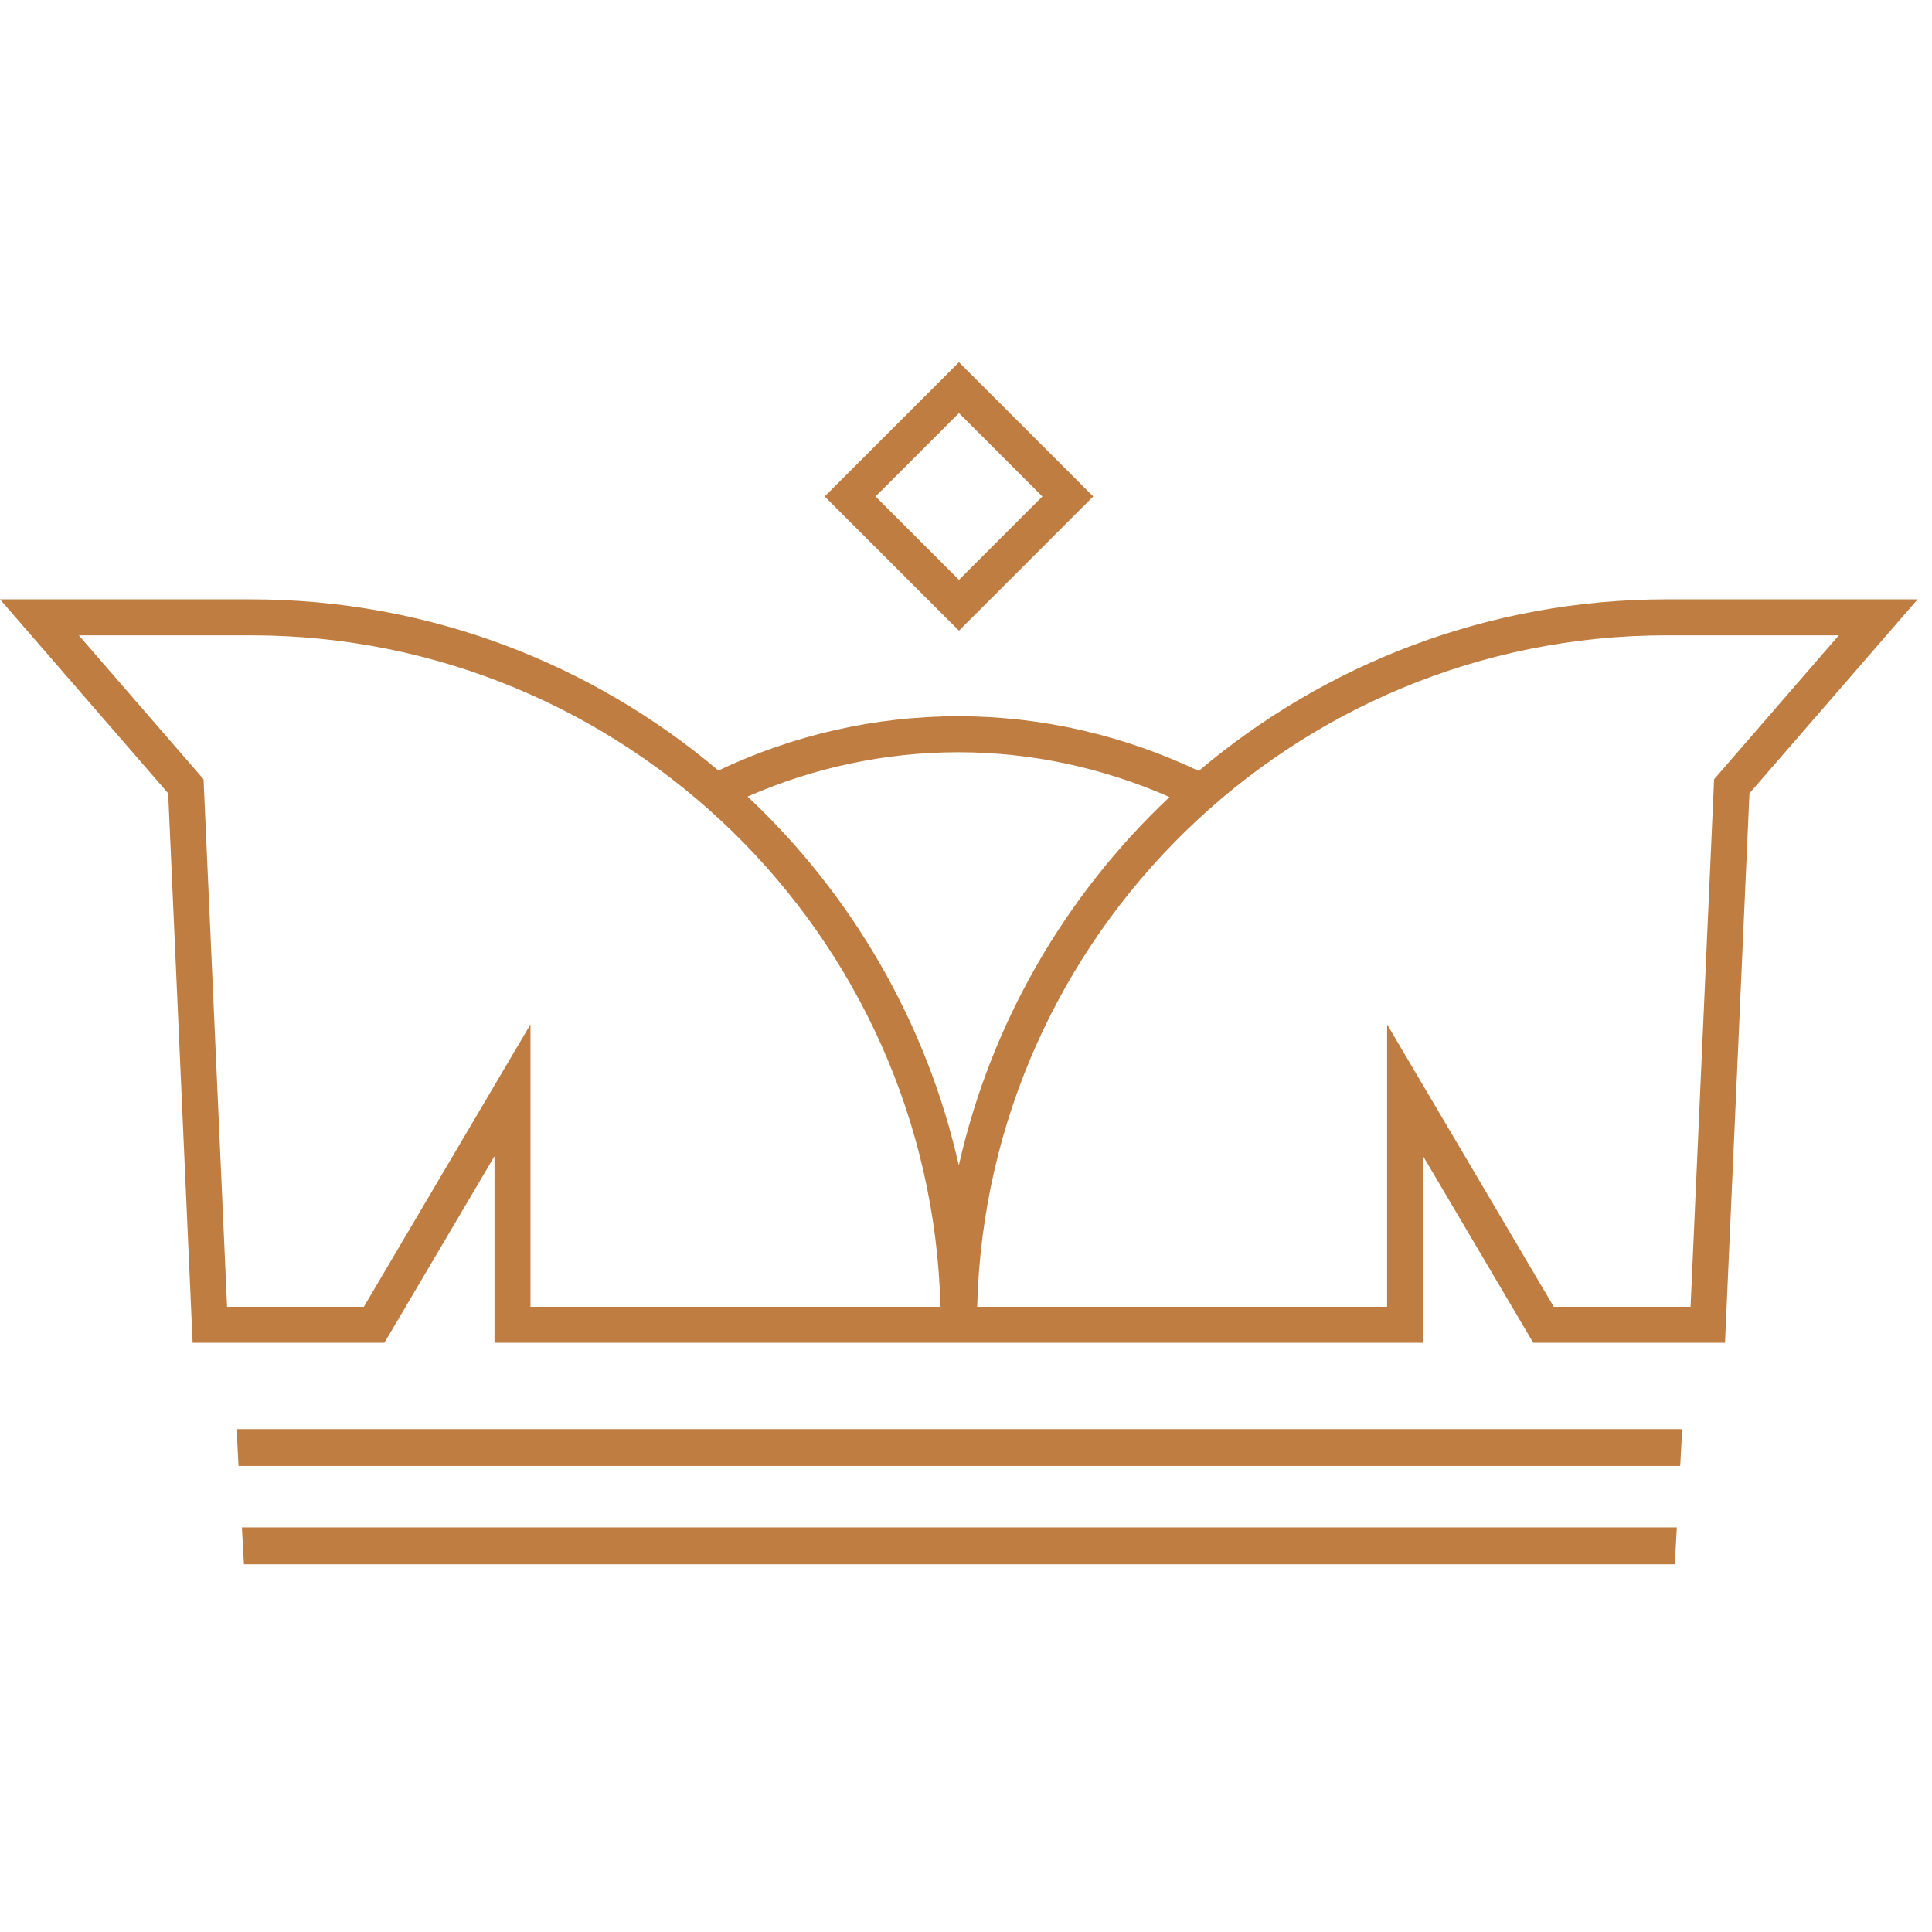 <svg xmlns="http://www.w3.org/2000/svg" width="64" height="64" viewBox="0 0 64 64" fill="none"><path fill-rule="evenodd" clip-rule="evenodd" d="M36.215 16.446L31.767 12L27.319 16.446L31.767 20.892L36.215 16.446ZM31.767 13.685L34.529 16.446L31.767 19.208L29.004 16.446L31.767 13.685Z" fill="#C07D41"></path><path fill-rule="evenodd" clip-rule="evenodd" d="M55.211 19.854C49.308 19.854 43.899 21.996 39.709 25.538C37.241 24.367 34.526 23.726 31.75 23.726C28.955 23.726 26.251 24.36 23.798 25.524C19.611 21.989 14.208 19.854 8.312 19.854H0L5.571 26.28L6.381 44.481H12.734L16.381 38.3V44.481H47.142V38.299L50.791 44.481H57.143L57.953 26.28L63.524 19.854H55.211ZM17.573 43.29V33.933L12.052 43.29H7.522L6.743 25.813L2.611 21.046H8.312C20.713 21.046 30.837 30.97 31.154 43.29H17.573ZM24.765 26.388C26.939 25.434 29.308 24.919 31.75 24.919C34.177 24.919 36.556 25.441 38.742 26.403C35.312 29.633 32.832 33.855 31.762 38.607C30.69 33.847 28.204 29.619 24.765 26.388ZM56.782 25.813L56.002 43.29H51.472L45.95 33.934V43.29H32.37C32.687 30.97 42.812 21.046 55.211 21.046H60.914L56.782 25.813Z" fill="#C07D41"></path><path fill-rule="evenodd" clip-rule="evenodd" d="M55.547 50.598H8.013L8.081 51.819H55.48L55.547 50.598Z" fill="#C07D41"></path><path fill-rule="evenodd" clip-rule="evenodd" d="M55.725 47.342H7.859V47.765L7.902 48.562H55.659L55.725 47.342Z" fill="#C07D41"></path></svg>